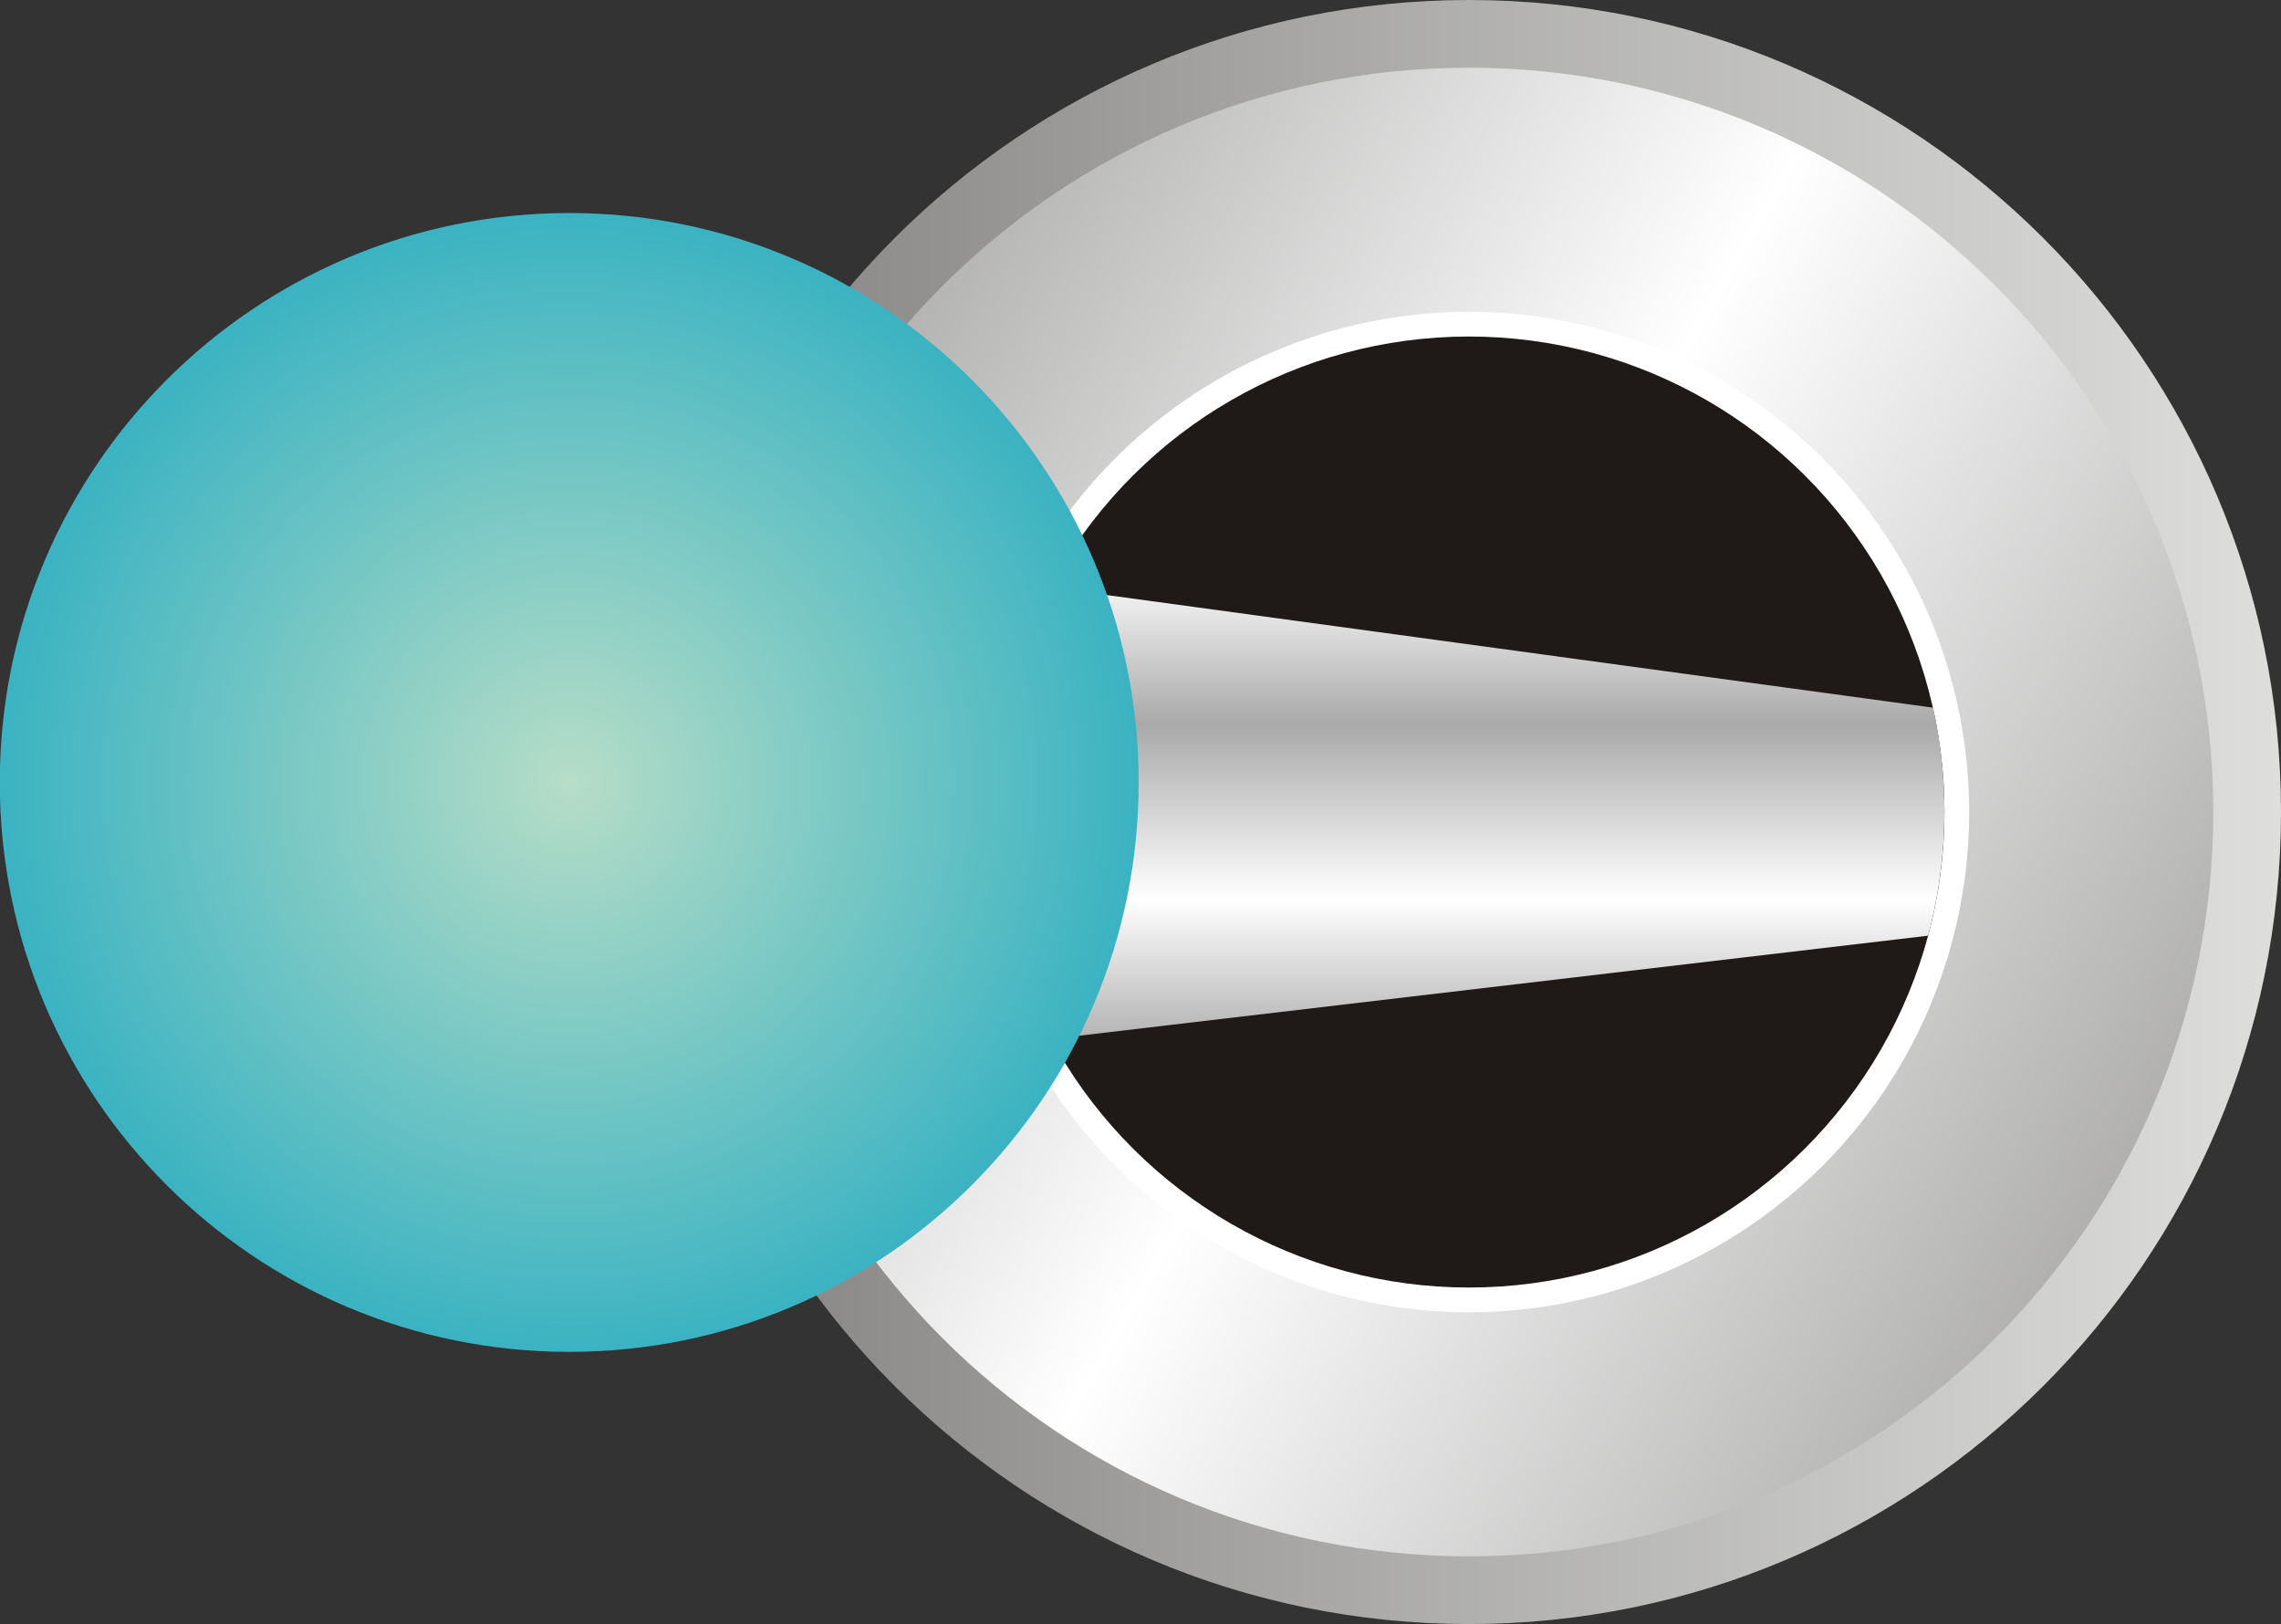 <?xml version="1.0" encoding="UTF-8" standalone="no"?>
<!-- Creator: CorelDRAW -->

<svg
   xmlns:dc="http://purl.org/dc/elements/1.1/"
   xmlns:cc="http://creativecommons.org/ns#"
   xmlns:rdf="http://www.w3.org/1999/02/22-rdf-syntax-ns#"
   xmlns:svg="http://www.w3.org/2000/svg"
   xmlns="http://www.w3.org/2000/svg"
   xmlns:xlink="http://www.w3.org/1999/xlink"
   xmlns:sodipodi="http://sodipodi.sourceforge.net/DTD/sodipodi-0.dtd"
   xmlns:inkscape="http://www.inkscape.org/namespaces/inkscape"
   xml:space="preserve"
   width="21.863mm"
   height="15.567mm"
   style="shape-rendering:geometricPrecision; text-rendering:geometricPrecision; image-rendering:optimizeQuality; fill-rule:evenodd; clip-rule:evenodd"
   viewBox="0 0 10.643 7.578"
   id="svg5496"
   version="1.1"
   inkscape:version="0.48.3.1 r9886"
   sodipodi:docname="224.svg"><rect x="0" y="0" width="10.643" height="7.578" fill="#333333" stroke="none"/><sodipodi:namedview
   pagecolor="#ffffff"
   bordercolor="#666666"
   borderopacity="1"
   objecttolerance="10"
   gridtolerance="10"
   guidetolerance="10"
   inkscape:pageopacity="0"
   inkscape:pageshadow="2"
   inkscape:window-width="640"
   inkscape:window-height="480"
   id="namedview5542"
   showgrid="false"
   inkscape:zoom="4.2786216"
   inkscape:cx="38.733837"
   inkscape:cy="27.578976"
   inkscape:window-x="0"
   inkscape:window-y="0"
   inkscape:window-maximized="0"
   inkscape:current-layer="svg5496" />
 <defs
   id="defs5498">
  <style
   type="text/css"
   id="style5500">
   
    .fil3 {fill:#1F1A17}
    .fil2 {fill:white}
    .fil4 {fill:url(#id0)}
    .fil1 {fill:url(#id1)}
    .fil0 {fill:url(#id2)}
    .fil5 {fill:url(#id3)}
   
  </style>
  <linearGradient
   id="id0"
   gradientUnits="userSpaceOnUse"
   x1="6.594"
   y1="4.933"
   x2="6.594"
   y2="2.645">
   <stop
   offset="0"
   style="stop-color:#AAA9A9"
   id="stop5503" />
   <stop
   offset="0.322"
   style="stop-color:white"
   id="stop5505" />
   <stop
   offset="0.678"
   style="stop-color:#AAA9A9"
   id="stop5507" />
   <stop
   offset="1"
   style="stop-color:white"
   id="stop5509" />
  </linearGradient>
  <linearGradient
   id="id1"
   gradientUnits="userSpaceOnUse"
   x1="10.963"
   y1="6.161"
   x2="2.745"
   y2="1.417">
   <stop
   offset="0"
   style="stop-color:#969594"
   id="stop5512" />
   <stop
   offset="0.522"
   style="stop-color:white"
   id="stop5514" />
   <stop
   offset="1"
   style="stop-color:#969594"
   id="stop5516" />
  </linearGradient>
  <linearGradient
   id="id2"
   gradientUnits="userSpaceOnUse"
   x1="10.643"
   y1="3.789"
   x2="3.065"
   y2="3.789">
   <stop
   offset="0"
   style="stop-color:#DEDEDD"
   id="stop5519" />
   <stop
   offset="1"
   style="stop-color:#838281"
   id="stop5521" />
  </linearGradient>
  <radialGradient
   id="id3"
   gradientUnits="userSpaceOnUse"
   cx="2.657"
   cy="3.651"
   r="2.657"
   fx="2.657"
   fy="3.651">
   <stop
   offset="0"
   style="stop-color:#B6DDC7"
   id="stop5524" />
   <stop
   offset="1"
   style="stop-color:#3BB3C2"
   id="stop5526" />
  </radialGradient>
 
  
  
  
  
  
  
  
 <radialGradient
   inkscape:collect="always"
   xlink:href="#id3"
   id="radialGradient5547"
   gradientUnits="userSpaceOnUse"
   cx="2.657"
   cy="3.651"
   fx="2.657"
   fy="3.651"
   r="2.657" /><linearGradient
   inkscape:collect="always"
   xlink:href="#id0"
   id="linearGradient5550"
   gradientUnits="userSpaceOnUse"
   x1="6.594"
   y1="4.933"
   x2="6.594"
   y2="2.645" /><linearGradient
   inkscape:collect="always"
   xlink:href="#id1"
   id="linearGradient5555"
   gradientUnits="userSpaceOnUse"
   x1="10.963"
   y1="6.161"
   x2="2.745"
   y2="1.417" /><linearGradient
   inkscape:collect="always"
   xlink:href="#id2"
   id="linearGradient5558"
   gradientUnits="userSpaceOnUse"
   x1="10.643"
   y1="3.789"
   x2="3.065"
   y2="3.789" /></defs>
 <g
   id="g5563"><path
     class="fil0"
     d="M 10.643,3.789 C 10.643,1.697 8.946,0 6.854,0 4.762,0 3.065,1.697 3.065,3.789 c 0,2.092 1.697,3.789 3.789,3.789 2.092,0 3.789,-1.697 3.789,-3.789 z"
     id="path5530"
     style="fill:url(#linearGradient5558)"
     inkscape:connector-curvature="0" /><path
     class="fil1"
     d="m 10.327,3.789 c 0,-1.918 -1.555,-3.473 -3.473,-3.473 -1.918,0 -3.473,1.555 -3.473,3.473 0,1.918 1.555,3.473 3.473,3.473 1.918,0 3.473,-1.555 3.473,-3.473 z"
     id="path5532"
     style="fill:url(#linearGradient5555)"
     inkscape:connector-curvature="0" /><circle
     class="fil2"
     transform="matrix(0,-0.425,-0.425,0,6.854,3.789)"
     r="5.492"
     id="circle5534"
     cx="0"
     cy="0"
     sodipodi:cx="0"
     sodipodi:cy="0"
     sodipodi:rx="5.4916"
     sodipodi:ry="5.4916"
     style="fill:#ffffff" /><circle
     class="fil3"
     transform="matrix(0,-0.404,-0.404,0,6.854,3.789)"
     r="5.492"
     id="circle5536"
     cx="0"
     cy="0"
     sodipodi:cx="0"
     sodipodi:cy="0"
     sodipodi:rx="5.4916"
     sodipodi:ry="5.4916"
     style="fill:#1f1a17" /><path
     class="fil4"
     d="M 8.996,4.367 C 9.076,4.07 9.108,3.696 9.019,3.302 l -4.827,-0.658 0,2.288 4.805,-0.566 z"
     id="path5538"
     style="fill:url(#linearGradient5550)"
     inkscape:connector-curvature="0" /><g
     inkscape:label="#g5560"
     id="hmigradengt"><path
       inkscape:connector-curvature="0"
       style="fill:url(#radialGradient5547)"
       id="path5540"
       d="m 5.313,3.651 c 0,-1.467 -1.19,-2.657 -2.657,-2.657 -1.467,0 -2.657,1.19 -2.657,2.657 0,1.467 1.19,2.657 2.657,2.657 1.467,0 2.657,-1.19 2.657,-2.657 z"
       class="fil5" /></g></g>
</svg>